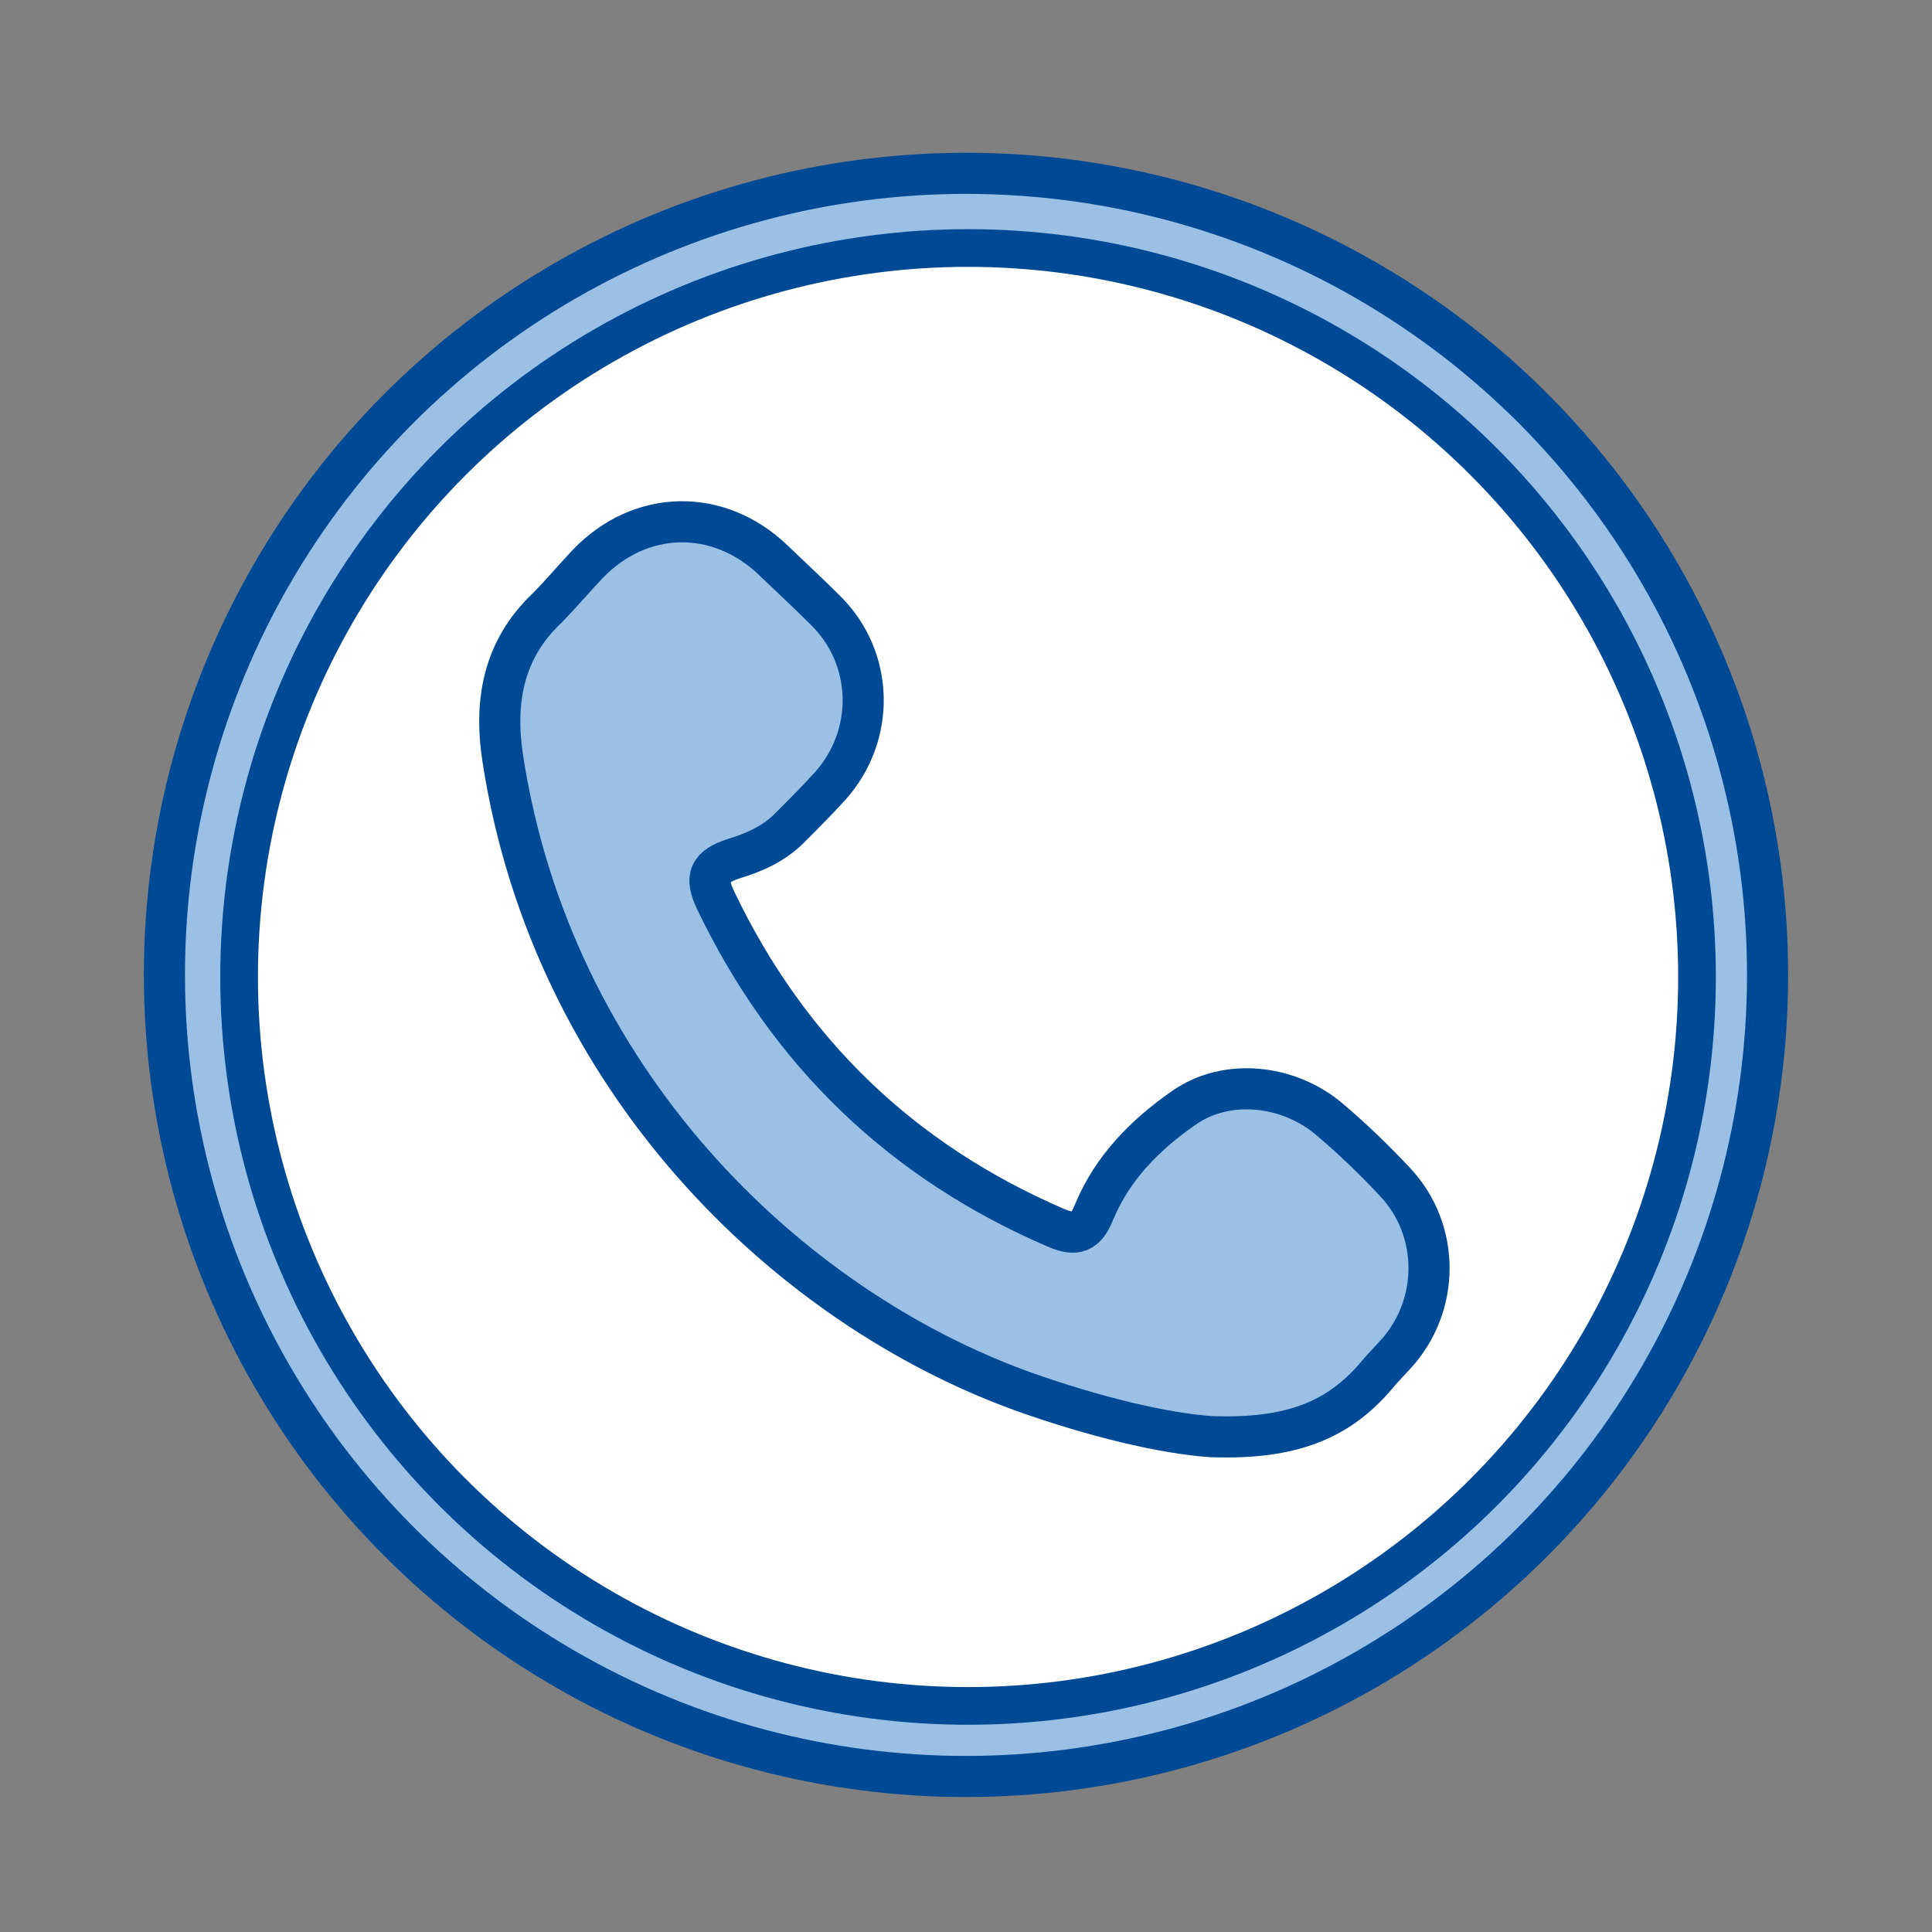 <?xml version="1.0" encoding="UTF-8"?>
<svg id="Calque_1" xmlns="http://www.w3.org/2000/svg" version="1.1" viewBox="0 0 282 282">
  <rect x="0" y="0" width="282" height="282" fill="#808080" stroke="none"/>
  <!-- Generator: Adobe Illustrator 29.3.1, SVG Export Plug-In . SVG Version: 2.1.0 Build 151)  -->
  <defs>
    <style>
      .st0 {
        fill: #9ac1e5;
        stroke-width: 6px;
      }

      .st0, .st1 {
        stroke: #004994;
        stroke-miterlimit: 10;
      }

      .st1 {
        fill: #fff;
        stroke-width: 5.5px;
      }
    </style>
  </defs>
  <circle class="st0" cx="141" cy="142.3" r="117"/>
  <circle class="st1" cx="141.3" cy="142.6" r="106.4"/>
  <path class="st0" d="M176.8,209.7c-7.2-.5-17.3-3-27.2-6.5-34.9-12.5-69-45.8-76.2-92.4-1.3-8.3,0-15.9,6.4-22,2.1-2.1,4-4.4,6-6.5,7.7-8,19.1-8.2,27.1-.5,2.5,2.4,5.1,4.8,7.6,7.3,7.1,7,7.3,18.2.7,25.6-1.9,2.1-4,4.2-6,6.2-2.2,2.2-5,3.5-8,4.4-3.7,1.2-4.4,2.7-2.7,6.2,10.6,22.1,27.1,38,49.6,47.7,3,1.3,4.4.7,5.6-2.3,2.7-6.5,7.5-11.3,13.1-15.2,6.3-4.4,15.4-3.4,21.4,1.8,3.3,2.8,6.4,5.8,9.4,9,6.7,7.1,6.6,18.2,0,25.3-.9,1-1.9,2-2.8,3.1-5.4,6.3-12.2,9.2-23.8,8.8h0Z"/>
</svg>